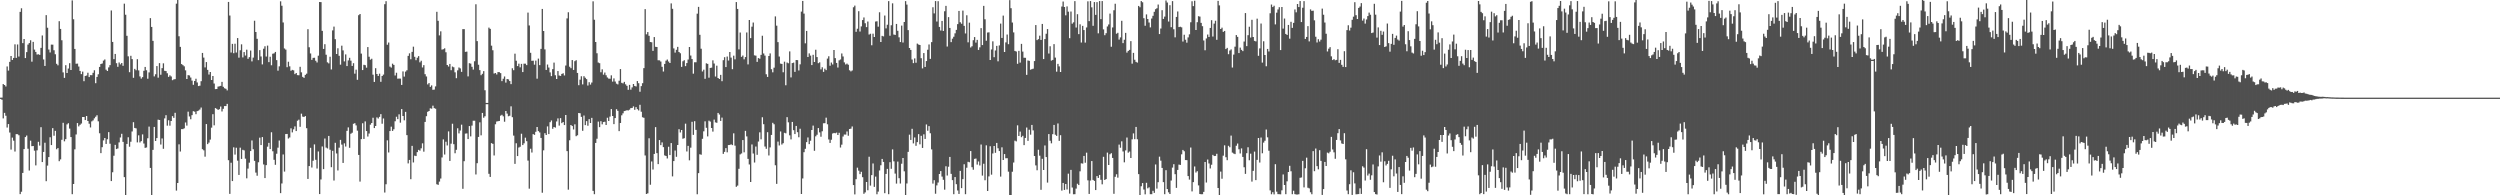 <svg xmlns="http://www.w3.org/2000/svg" width="1920" height="150"><path fill="#4f4f4f" d="M0 74.989h1v1H0zM1 74.959h1v1.632H1zM2 64.574h1v26.354H2zM3 65.275h1v21.417H3zM4 66.403h1v22.488H4zM5 51.025h1v46.926H5zM6 54.202h1v41.101H6zM7 47.498h1v54.308H7zM8 43.025h1v71.868H8zM9 46.046h1v59.641H9zM10 44.506h1v63.52H10zM11 34.067h1v82.298H11zM12 44.449h1v58.547H12zM13 34.124h1v68.922H13zM14 43.41h1v60.494H14zM15 9.091h1v139.998H15zM16 6.324h1v140.95H16zM17 33.108h1v99.712H17zM18 29.933h1v84.532H18zM19 44.611h1v60.634H19zM20 40.02h1v64.053H20zM21 34.234h1v80.011H21zM22 33.067h1v97.906H22zM23 30.947h1v77.102H23zM24 47.372h1v64.885H24zM25 32.13h1v80H25zM26 38.077h1v77.636H26zM27 39.901h1v87.132H27zM28 41.862h1v73.584H28zM29 41.661h1v67.267H29zM30 42.126h1v69.684H30zM31 36.756h1v60.927H31zM32 27.258h1v97.192H32zM33 45.685h1v71.01H33zM34 50.622h1v58.995H34zM35 11.62h1v127.526H35zM36 21.279h1v105.887H36zM37 38.02h1v82.593H37zM38 40.283h1v65.129H38zM39 34.268h1v77.148H39zM40 34.303h1v64.108H40zM41 38.608h1v65.626H41zM42 41.684h1v58.812H42zM43 49.004h1v65.647H43zM44 50.194h1v63.541H44zM45 16.296h1v107.5H45zM46 22.229h1v100.194H46zM47 30.922h1v76.459H47zM48 55.584h1v38.718H48zM49 59.786h1v48.748H49zM50 50.077h1v56.768H50zM51 56.078h1v39.464H51zM52 52.643h1v41.971H52zM53 48.523h1v50.222H53zM54 53.767h1v51.486H54zM55 0.32h1v148.842H55zM56 14.786h1v126.537H56zM57 37.573h1v77.1H57zM58 48.933h1v54.349H58zM59 48.857h1v45.646H59zM60 51.102h1v45.978H60zM61 54.458h1v41.385H61zM62 56.948h1v37.908H62zM63 54.984h1v34.88H63zM64 62.341h1v27.519H64zM65 58.319h1v33.893H65zM66 58.008h1v31.08H66zM67 55.836h1v37.082H67zM68 59.187h1v35.853H68zM69 57.681h1v40.222H69zM70 57.733h1v35.496H70zM71 55.916h1v36.567H71zM72 53.954h1v36.919H72zM73 63.892h1v25.747H73zM74 59.095h1v29.409H74zM75 57.012h1v36.196H75zM76 51.423h1v50.902H76zM77 49.162h1v68.467H77zM78 48.74h1v64.294H78zM79 46.532h1v61.27H79zM80 45.664h1v60.314H80zM81 53.49h1v57.057H81zM82 54.517h1v52.449H82zM83 51.759h1v49.707H83zM84 50.022h1v60.36H84zM85 8.013h1v131.053H85zM86 32.206h1v100.094H86zM87 45.431h1v74.187H87zM88 41.439h1v69.835H88zM89 48.514h1v65.965H89zM90 51.306h1v62.71H90zM91 47.955h1v61.405H91zM92 49.475h1v56.095H92zM93 48.409h1v54.342H93zM94 50.544h1v58.425H94zM95 2.815h1v133.2H95zM96 11.314h1v138.686H96zM97 27.514h1v83.005H97zM98 43.263h1v62.149H98zM99 55.474h1v57.21H99zM100 42.865h1v65.985H100zM101 45.438h1v55.532H101zM102 59.734h1v34.113H102zM103 52.897h1v45.356H103zM104 53.97h1v44.637H104zM105 45.458h1v63.909H105zM106 54.066h1v49.87H106zM107 58.683h1v50.719H107zM108 60.342h1v48.043H108zM109 59.251h1v43.99H109zM110 54.371h1v55.869H110zM111 51.425h1v62.127H111zM112 53.966h1v59.27H112zM113 60.493h1v45.672H113zM114 55.611h1v41.627H114zM115 13.916h1v115.079H115zM116 20.698h1v129.302H116zM117 31.361h1v83.712H117zM118 58.651h1v38.851H118zM119 57.04h1v51.252H119zM120 50.761h1v55.255H120zM121 59.628h1v32.289H121zM122 48.47h1v43.708H122zM123 57.417h1v53.585H123zM124 52.322h1v54.024H124zM125 48.628h1v65.654H125zM126 54.369h1v36.546H126zM127 54.575h1v33.879H127zM128 56.289h1v40.234H128zM129 59.031h1v33.358H129zM130 57.843h1v38.65H130zM131 58.733h1v34.212H131zM132 61.576h1v27.604H132zM133 60.967h1v29.556H133zM134 60.777h1v25.837H134zM135 2.815h1v143.552H135zM136 0h1v140.551H136zM137 27.876h1v82.955H137zM138 35.971h1v80.412H138zM139 49.187h1v49.973H139zM140 50.034h1v49.144H140zM141 50.94h1v47.606H141zM142 53.993h1v40.076H142zM143 60.677h1v35.795H143zM144 57.713h1v28.036H144zM145 57.939h1v31.508H145zM146 59.557h1v32.039H146zM147 61.897h1v26.551H147zM148 65.149h1v20.231H148zM149 62.192h1v23.55H149zM150 60.445h1v27.251H150zM151 63.313h1v22.026H151zM152 66.11h1v18.849H152zM153 65.801h1v18.331H153zM154 62.37h1v20.24H154zM155 40.643h1v73.919H155zM156 44.215h1v71.216H156zM157 51.764h1v68.549H157zM158 47.644h1v47.631H158zM159 53.643h1v57.075H159zM160 57.23h1v52.296H160zM161 55.312h1v51.927H161zM162 61.418h1v36.636H162zM163 58.392h1v29.318H163zM164 64.153h1v32.115H164zM165 68.472h1v14.537H165zM166 68.349h1v15.262H166zM167 66.502h1v17.922H167zM168 66.266h1v17.622H168zM169 65.934h1v15.862H169zM170 62.878h1v22.717H170zM171 66.639h1v16.899H171zM172 67.795h1v13.662H172zM173 68.2h1v13.255H173zM174 69.436h1v10.33H174zM175 1.483h1v121.567H175zM176 11.943h1v136.922H176zM177 40.366h1v84.617H177zM178 33.685h1v105.361H178zM179 40.837h1v72.314H179zM180 33.588h1v85.125H180zM181 40.352h1v73.09H181zM182 29.247h1v94.17H182zM183 44.298h1v90.03H183zM184 38.585h1v74.82H184zM185 34.03h1v88.029H185zM186 44.103h1v70.934H186zM187 40.002h1v75.491H187zM188 42.641h1v79.211H188zM189 38.12h1v98.845H189zM190 45.156h1v84.338H190zM191 43.893h1v81.035H191zM192 38.807h1v77.215H192zM193 47.15h1v60.721H193zM194 44.222h1v70.437H194zM195 15.914h1v107.642H195zM196 24.568h1v107.995H196zM197 29.798h1v105.162H197zM198 46.188h1v78.444H198zM199 38.521h1v67.224H199zM200 43.378h1v68.025H200zM201 49.448h1v55.837H201zM202 37.42h1v88.908H202zM203 35.513h1v101.227H203zM204 43.407h1v83.406H204zM205 35.04h1v77.585H205zM206 47.71h1v62.028H206zM207 43.577h1v70.888H207zM208 50.148h1v51.456H208zM209 41.261h1v74.891H209zM210 40.979h1v81.751H210zM211 39.896h1v86.663H211zM212 46.175h1v71.909H212zM213 54.252h1v59.163H213zM214 50.924h1v57.004H214zM215 1.005h1v147.329H215zM216 4.404h1v136.493H216zM217 17.235h1v101.41H217zM218 37.234h1v94.541H218zM219 38.104h1v64.859H219zM220 51.617h1v51.234H220zM221 47.424h1v58.952H221zM222 50.933h1v54.658H222zM223 54.346h1v44.189H223zM224 53.677h1v47.981H224zM225 54.037h1v45.294H225zM226 56.909h1v40.188H226zM227 56.06h1v44.592H227zM228 57.681h1v35.056H228zM229 57.8h1v34.099H229zM230 51.315h1v46.086H230zM231 55.54h1v31.733H231zM232 59.047h1v30.513H232zM233 59.779h1v30.078H233zM234 57.523h1v31.623H234zM235 56.591h1v41.861H235zM236 22.414h1v114.992H236zM237 36.275h1v91.252H237zM238 41.041h1v72.456H238zM239 45.959h1v82.71H239zM240 44.458h1v78.995H240zM241 44.339h1v66.569H241zM242 46.637h1v76.112H242zM243 47.987h1v81.426H243zM244 42.737h1v73.584H244zM245 1.55h1v147.501H245zM246 1.659h1v136.171H246zM247 23.73h1v88.748H247zM248 37.569h1v92.321H248zM249 33.934h1v72.435H249zM250 42.018h1v71.357H250zM251 47.85h1v66.182H251zM252 48.679h1v55.736H252zM253 43.559h1v71.444H253zM254 53.345h1v75.054H254zM255 23.33h1v92.465H255zM256 20.419h1v118.247H256zM257 30.112h1v79.554H257zM258 41.496h1v76.345H258zM259 37.067h1v93.862H259zM260 42.849h1v70.547H260zM261 49.69h1v57.707H261zM262 35.09h1v75.951H262zM263 38.715h1v86.407H263zM264 47.166h1v62.914H264zM265 41.757h1v70.778H265zM266 50.736h1v49.753H266zM267 46.374h1v51.49H267zM268 44.38h1v69.114H268zM269 46.598h1v56.118H269zM270 50.642h1v51.316H270zM271 48.541h1v46.523H271zM272 56.589h1v38.032H272zM273 53.497h1v42.824H273zM274 61.274h1v39.073H274zM275 11.698h1v107.292H275zM276 10.762h1v128.718H276zM277 41.151h1v65.69H277zM278 53.824h1v40.865H278zM279 49.766h1v56.931H279zM280 50.086h1v43.14H280zM281 51.984h1v48.654H281zM282 36.138h1v68.73H282zM283 43.581h1v58.977H283zM284 45.818h1v49.938H284zM285 45.092h1v49.364H285zM286 57.349h1v33.076H286zM287 62.933h1v35.404H287zM288 52.366h1v44.42H288zM289 56.831h1v33.321H289zM290 58.328h1v32.724H290zM291 56.58h1v33.184H291zM292 62.801h1v24.871H292zM293 58.356h1v36.672H293zM294 57.278h1v33.694H294zM295 3.234h1v144.621H295zM296 0.902h1v140.606H296zM297 34.339h1v73.447H297zM298 32.655h1v84.429H298zM299 51.16h1v49.501H299zM300 51.933h1v45.356H300zM301 48.896h1v51.653H301zM302 49.855h1v49.4H302zM303 57.969h1v35.161H303zM304 55.877h1v33.797H304zM305 60.411h1v31.076H305zM306 60.294h1v27.521H306zM307 60.365h1v33.843H307zM308 65.213h1v18.56H308zM309 54.84h1v34.255H309zM310 58.841h1v33.571H310zM311 54.991h1v30.934H311zM312 53.952h1v49.851H312zM313 42.883h1v82.607H313zM314 40.958h1v81.861H314zM315 45.493h1v92.138H315zM316 39.823h1v72.218H316zM317 35.861h1v88.895H317zM318 43.629h1v75.942H318zM319 46.246h1v73.596H319zM320 44.323h1v72.506H320zM321 43.112h1v72.01H321zM322 47.889h1v67.849H322zM323 46.653h1v67.29H323zM324 51.823h1v58.272H324zM325 50.004h1v66.453H325zM326 57.005h1v36.635H326zM327 58.715h1v30.531H327zM328 64.826h1v21.051H328zM329 63.787h1v21.449H329zM330 66.705h1v16.514H330zM331 65.607h1v17.867H331zM332 68.971h1v12.188H332zM333 68.811h1v14.221H333zM334 66.36h1v17.139H334zM335 9.087h1v132.419H335zM336 15.958h1v126.045H336zM337 27.164h1v112.314H337zM338 24.06h1v113.037H338zM339 38.079h1v82.831H339zM340 37.779h1v69.279H340zM341 37.132h1v81.534H341zM342 40.148h1v68.704H342zM343 49.931h1v61.765H343zM344 51.086h1v49.805H344zM345 49.095h1v74.505H345zM346 53.922h1v56.407H346zM347 51.096h1v43.907H347zM348 51.643h1v59.089H348zM349 55.566h1v62.154H349zM350 60.061h1v55.002H350zM351 53.991h1v44.511H351zM352 51.81h1v50.63H352zM353 52.512h1v47.743H353zM354 55.17h1v40.586H354zM355 22.371h1v122.644H355zM356 22.398h1v101.417H356zM357 39.812h1v62.79H357zM358 39.613h1v62.854H358zM359 58.667h1v48.112H359zM360 48.541h1v48.288H360zM361 48.827h1v55.921H361zM362 51.322h1v45.138H362zM363 53.458h1v39.254H363zM364 47.028h1v45.713H364zM365 3.296h1v130.702H365zM366 31.599h1v93.74H366zM367 49.706h1v55.47H367zM368 53.86h1v40.103H368zM369 57.749h1v46.187H369zM370 56.655h1v30.066H370zM371 54.639h1v35.784H371zM372 69.347h1v19.945H372zM373 79.04h1v1H373zM374 79.04h1v1H374zM375 21.192h1v112.312H375zM376 22.156h1v113.742H376zM377 35.081h1v74.832H377zM378 38.583h1v71.909H378zM379 56.479h1v62.912H379zM380 56.055h1v39.38H380zM381 57.195h1v36.155H381zM382 55.364h1v37.695H382zM383 55.453h1v37.42H383zM384 56.142h1v32.705H384zM385 62.304h1v25.873H385zM386 60.48h1v28.872H386zM387 58.738h1v34.752H387zM388 63.432h1v21.806H388zM389 60.667h1v26.603H389zM390 60.967h1v28.304H390zM391 62.267h1v26.599H391zM392 64.604h1v17.045H392zM393 52.446h1v37.546H393zM394 53.915h1v50.243H394zM395 41.208h1v84.631H395zM396 46.651h1v63.356H396zM397 50.741h1v69.108H397zM398 48.91h1v64.399H398zM399 51.727h1v60.957H399zM400 49.07h1v53.623H400zM401 55.332h1v56.084H401zM402 48.912h1v61.172H402zM403 48.889h1v56.828H403zM404 50.045h1v58.375H404zM405 9.677h1v113.685H405zM406 19.553h1v125.363H406zM407 40.553h1v73.697H407zM408 46.683h1v70.485H408zM409 46.591h1v56.418H409zM410 49.649h1v53.923H410zM411 46.529h1v54.692H411zM412 60.423h1v37.13H412zM413 45.019h1v55.699H413zM414 50.022h1v51.724H414zM415 37.534h1v68.421H415zM416 6.86h1v141.174H416zM417 23.792h1v91.671H417zM418 37.921h1v64.369H418zM419 53.721h1v49.963H419zM420 49.571h1v47.494H420zM421 51.839h1v51.106H421zM422 55.593h1v38.233H422zM423 58.452h1v34.042H423zM424 53.105h1v45.825H424zM425 48.067h1v49.492H425zM426 57.781h1v40.236H426zM427 60.695h1v32.612H427zM428 54.593h1v36.317H428zM429 58.035h1v38.43H429zM430 58.337h1v32.369H430zM431 56.758h1v37.796H431zM432 56.284h1v37.436H432zM433 57.944h1v38.096H433zM434 50.349h1v37.956H434zM435 14.115h1v101.964H435zM436 9.437h1v136.21H436zM437 51.247h1v56.455H437zM438 52.375h1v43.609H438zM439 46.113h1v50.721H439zM440 53.693h1v45.761H440zM441 47.005h1v48.498H441zM442 46.236h1v58.373H442zM443 56.037h1v47.86H443zM444 65.417h1v21.346H444zM445 61.162h1v25.841H445zM446 58.557h1v31.195H446zM447 64.831h1v35.631H447zM448 58.53h1v30.213H448zM449 59.679h1v36.423H449zM450 60.77h1v32.252H450zM451 65.666h1v30.891H451zM452 63.114h1v28.368H452zM453 64.984h1v29.485H453zM454 63.403h1v27.134H454zM455 1.035h1v145.532H455zM456 15.152h1v134.008H456zM457 32.275h1v77.507H457zM458 40.885h1v65.674H458zM459 48.026h1v45.358H459zM460 48.528h1v49.132H460zM461 55.499h1v37.59H461zM462 53.236h1v42.268H462zM463 57.335h1v36.409H463zM464 55.728h1v37.789H464zM465 57.813h1v38.18H465zM466 59.473h1v30.943H466zM467 60.352h1v32.561H467zM468 60.455h1v29.11H468zM469 57.838h1v25.937H469zM470 62.67h1v26.427H470zM471 60.235h1v35.12H471zM472 62.601h1v28.093H472zM473 64.268h1v19.622H473zM474 64.812h1v20.334H474zM475 62.029h1v38.696H475zM476 53.055h1v41.41H476zM477 63.599h1v24.99H477zM478 64.071h1v22.976H478zM479 62.872h1v22.451H479zM480 64.742h1v20.325H480zM481 65.893h1v18.753H481zM482 68.969h1v15.88H482zM483 65.199h1v19.009H483zM484 68.848h1v14.179H484zM485 67.136h1v15.763H485zM486 64.497h1v17.219H486zM487 65.998h1v18.306H487zM488 66.403h1v15.857H488zM489 62.274h1v21.57H489zM490 63.897h1v20.954H490zM491 70.45h1v10.03H491zM492 66.131h1v19.657H492zM493 63.895h1v26.146H493zM494 52.306h1v38.162H494zM495 7.034h1v112.362H495zM496 26.351h1v122.649H496zM497 24.628h1v123.834H497zM498 27.477h1v78.691H498zM499 32.263h1v109.593H499zM500 32.481h1v91.54H500zM501 39.043h1v91.138H501zM502 28.487h1v89.739H502zM503 35.928h1v61.716H503zM504 36.102h1v81.488H504zM505 46.298h1v79.749H505zM506 46.323h1v61.238H506zM507 47.266h1v64.196H507zM508 51.327h1v58.018H508zM509 54.913h1v58.075H509zM510 49.086h1v70.243H510zM511 46.596h1v73.221H511zM512 45.701h1v75.976H512zM513 47.262h1v65.425H513zM514 48.392h1v70.712H514zM515 2.63h1v107.264H515zM516 6.738h1v128.711H516zM517 37.184h1v86.507H517zM518 40.393h1v75.232H518zM519 38.242h1v82.188H519zM520 35.987h1v75.356H520zM521 39.933h1v59.309H521zM522 40.917h1v60.794H522zM523 51.336h1v48.503H523zM524 47.038h1v59.524H524zM525 46.246h1v59.87H525zM526 50.773h1v44.184H526zM527 48.434h1v67.876H527zM528 45.715h1v66.304H528zM529 36.104h1v87.034H529zM530 42.625h1v70.767H530zM531 45.362h1v48.16H531zM532 56.564h1v46.999H532zM533 47.807h1v45.289H533zM534 47.827h1v51.934H534zM535 10.483h1v138.725H535zM536 5.299h1v127.651H536zM537 26.731h1v91.735H537zM538 37.408h1v81.435H538zM539 54.879h1v51.735H539zM540 53.515h1v47.327H540zM541 60.521h1v32.657H541zM542 48.635h1v49.538H542zM543 49.04h1v55.724H543zM544 59.663h1v33.024H544zM545 52.167h1v41.204H545zM546 51.952h1v46.347H546zM547 46.328h1v54.717H547zM548 48.802h1v43.035H548zM549 58.779h1v35.244H549zM550 50.43h1v43.877H550zM551 59.919h1v26.828H551zM552 60.67h1v27.269H552zM553 57.495h1v35.397H553zM554 62.377h1v27.956H554zM555 46.23h1v71.93H555zM556 43.941h1v72.687H556zM557 51.494h1v62.264H557zM558 43.391h1v73.601H558zM559 46.479h1v64.951H559zM560 39.944h1v71.355H560zM561 44.227h1v66.635H561zM562 53.146h1v58.329H562zM563 42.728h1v59.691H563zM564 45.582h1v66.276H564zM565 1.584h1v141.856H565zM566 6.862h1v135.688H566zM567 37.93h1v91.731H567zM568 24.982h1v93.582H568zM569 43.664h1v74.212H569zM570 42.666h1v64.923H570zM571 45.589h1v71.422H571zM572 43.81h1v56.706H572zM573 24.921h1v79.855H573zM574 49.436h1v72.552H574zM575 15.335h1v110.957H575zM576 29.288h1v110.465H576zM577 20.46h1v90.51H577zM578 17.31h1v100.629H578zM579 42.471h1v82.339H579zM580 42.744h1v69.769H580zM581 47.516h1v71.394H581zM582 44.575h1v64.141H582zM583 45.09h1v56.537H583zM584 42.144h1v64.866H584zM585 27.434h1v62.613H585zM586 41.045h1v54.351H586zM587 42.684h1v69.856H587zM588 57.042h1v57.226H588zM589 59.104h1v42.442H589zM590 43.027h1v76.382H590zM591 41.027h1v72.186H591zM592 53.149h1v50.467H592zM593 55.559h1v38.755H593zM594 51.979h1v43.44H594zM595 12.582h1v114.333H595zM596 19.702h1v121.511H596zM597 32.364h1v76.388H597zM598 43.417h1v68.286H598zM599 48.857h1v52.124H599zM600 49.102h1v61.907H600zM601 55.488h1v54.507H601zM602 47.342h1v54.649H602zM603 65.479h1v36.935H603zM604 48.038h1v41.945H604zM605 48.601h1v45.344H605zM606 39.459h1v64.463H606zM607 59.464h1v47.613H607zM608 48.415h1v45.221H608zM609 48.081h1v51.895H609zM610 55.202h1v47.755H610zM611 46.076h1v50.618H611zM612 46.179h1v55.326H612zM613 54.119h1v51.284H613zM614 49.416h1v49.439H614zM615 8.885h1v140.101H615zM616 0.719h1v136.351H616zM617 10.426h1v106.475H617zM618 33.268h1v81.012H618zM619 23.751h1v85.422H619zM620 43.769h1v61.804H620zM621 40.995h1v69.716H621zM622 42.686h1v65.415H622zM623 49.983h1v49.879H623zM624 42.101h1v54.356H624zM625 47.623h1v68.208H625zM626 38.207h1v66.512H626zM627 43.803h1v59.666H627zM628 48.537h1v49.828H628zM629 47.861h1v53.799H629zM630 53.323h1v51.687H630zM631 51.647h1v49.144H631zM632 55.17h1v39.487H632zM633 52.737h1v41.868H633zM634 53.856h1v36.528H634zM635 45.014h1v50.446H635zM636 43.188h1v63.905H636zM637 50.487h1v59.27H637zM638 48.019h1v59.277H638zM639 49.507h1v53.056H639zM640 38.422h1v63.673H640zM641 44.637h1v57.704H641zM642 48.354h1v53.47H642zM643 51.871h1v51.806H643zM644 46.337h1v55.663H644zM645 45.687h1v67.627H645zM646 41.082h1v70.027H646zM647 43.35h1v61.488H647zM648 47.935h1v55.365H648zM649 49.516h1v53.875H649zM650 48.848h1v52.135H650zM651 49.729h1v54.516H651zM652 53.954h1v45.132H652zM653 54.813h1v44.028H653zM654 54.121h1v43.017H654zM655 5.594h1v136.519H655zM656 4.317h1v145.003H656zM657 24.426h1v113.202H657zM658 22.044h1v106.72H658zM659 8.611h1v122.437H659zM660 24.227h1v109.51H660zM661 20.281h1v111.639H661zM662 15.404h1v120.673H662zM663 13.424h1v135.418H663zM664 17.887h1v129.881H664zM665 20.863h1v118.892H665zM666 16.525h1v129.611H666zM667 26.541h1v93.852H667zM668 25.912h1v116.622H668zM669 34.785h1v99.737H669zM670 25.85h1v99.712H670zM671 28.409h1v115.091H671zM672 16.553h1v119.073H672zM673 16.342h1v132.866H673zM674 20.485h1v126.665H674zM675 9.414h1v121.501H675zM676 32.256h1v94.653H676zM677 27.528h1v94.539H677zM678 27.94h1v96.434H678zM679 11.911h1v136.459H679zM680 21.787h1v111.801H680zM681 18.988h1v110.694H681zM682 0.845h1v148.318H682zM683 27.436h1v97.121H683zM684 19.382h1v110.272H684zM685 2.573h1v112.144H685zM686 26.527h1v97.366H686zM687 26.823h1v106.523H687zM688 18.372h1v122.609H688zM689 23.648h1v100.46H689zM690 28.67h1v108.162H690zM691 32.302h1v108.634H691zM692 19.656h1v106.107H692zM693 32.687h1v88.645H693zM694 16.908h1v114.665H694zM695 0.865h1v149.135H695zM696 3.543h1v137.368H696zM697 23.135h1v93.477H697zM698 36.843h1v66.58H698zM699 38.349h1v69.123H699zM700 45.735h1v53.207H700zM701 48.498h1v61.618H701zM702 44.845h1v60.753H702zM703 48.168h1v63.832H703zM704 33.49h1v75.651H704zM705 34.193h1v68.839H705zM706 34.568h1v76.278H706zM707 44.675h1v59.604H707zM708 52.533h1v61.058H708zM709 40.755h1v62.408H709zM710 51.427h1v55.281H710zM711 46.923h1v48.654H711zM712 38.219h1v62.206H712zM713 34.14h1v62.746H713zM714 45.188h1v57.164H714zM715 32.371h1v82.387H715zM716 5.605h1v135.411H716zM717 10.279h1v128.1H717zM718 0.803h1v148.009H718zM719 16.548h1v125.828H719zM720 0.934h1v139.256H720zM721 20.689h1v112.928H721zM722 23.46h1v107.915H722zM723 16.097h1v119.508H723zM724 23.753h1v114.335H724zM725 8.654h1v136.99H725zM726 4.486h1v123.2H726zM727 35.728h1v99.066H727zM728 13.172h1v114.893H728zM729 21.469h1v99.057H729zM730 32.368h1v101.168H730zM731 29.695h1v108.641H731zM732 28.196h1v120.969H732zM733 25.594h1v110.414H733zM734 22.945h1v118.508H734zM735 18.528h1v127.743H735zM736 8.416h1v140.517H736zM737 17.081h1v114.145H737zM738 18.244h1v126.24H738zM739 8.123h1v129.469H739zM740 19.86h1v106.31H740zM741 25.717h1v123.418H741zM742 11.744h1v117.084H742zM743 32.513h1v91.756H743zM744 17.393h1v107.224H744zM745 36.443h1v79.577H745zM746 35.516h1v92.886H746zM747 30.849h1v99.492H747zM748 28.464h1v93.529H748zM749 32.714h1v89.03H749zM750 30.62h1v95.782H750zM751 38.326h1v85.656H751zM752 36.337h1v90.735H752zM753 21.62h1v89.391H753zM754 34.598h1v100.27H754zM755 4.5h1v121.224H755zM756 14.802h1v123.626H756zM757 31.279h1v80.348H757zM758 25.003h1v121.694H758zM759 24.838h1v110.657H759zM760 46.081h1v66.26H760zM761 38.004h1v96.121H761zM762 31.76h1v86.111H762zM763 43.92h1v68.192H763zM764 38.768h1v78.583H764zM765 35.22h1v74.543H765zM766 47.097h1v66.75H766zM767 34.856h1v81.151H767zM768 18.121h1v117.489H768zM769 29.15h1v83.989H769zM770 11.989h1v110.892H770zM771 39.938h1v78.361H771zM772 32.545h1v89.009H772zM773 26.523h1v94.962H773zM774 33.925h1v97.901H774zM775 0.126h1v149.874H775zM776 6.319h1v143.646H776zM777 17.313h1v114.569H777zM778 24.895h1v99.954H778zM779 39.114h1v68.906H779zM780 39.581h1v69.013H780zM781 48.99h1v47.26H781zM782 39.088h1v65.335H782zM783 48.072h1v53.01H783zM784 33.696h1v71.689H784zM785 39.649h1v64.651H785zM786 44.35h1v67.105H786zM787 44.405h1v61.506H787zM788 57.495h1v40.433H788zM789 46.458h1v61.719H789zM790 46.731h1v52.895H790zM791 53.533h1v49.906H791zM792 53.085h1v42.852H792zM793 52.728h1v47.395H793zM794 46.891h1v72.914H794zM795 19.267h1v107.771H795zM796 30.844h1v99.897H796zM797 30.057h1v84.962H797zM798 27.411h1v92.135H798zM799 30.668h1v115.075H799zM800 18.402h1v103.532H800zM801 45.353h1v85.224H801zM802 30.018h1v81.705H802zM803 25.9h1v94.706H803zM804 22.33h1v117.924H804zM805 41.1h1v61.868H805zM806 35.543h1v72.563H806zM807 46.529h1v63.532H807zM808 46.053h1v56.995H808zM809 33.891h1v62.046H809zM810 44.263h1v59.235H810zM811 55.037h1v49.3H811zM812 49.054h1v45.788H812zM813 50.995h1v57.201H813zM814 55.28h1v48.542H814zM815 5.026h1v141.353H815zM816 1.181h1v139.322H816zM817 5.365h1v140.515H817zM818 11.76h1v129.551H818zM819 4.914h1v140.595H819zM820 8.968h1v124.427H820zM821 29.315h1v119.366H821zM822 8.835h1v121.646H822zM823 18.176h1v125.837H823zM824 17.162h1v132.044H824zM825 0.87h1v148.276H825zM826 21.135h1v123.701H826zM827 10.906h1v130.204H827zM828 26.2h1v115.917H828zM829 18.665h1v112.916H829zM830 32.659h1v92.774H830zM831 19.867h1v105.8H831zM832 23.108h1v96.635H832zM833 32.716h1v92.271H833zM834 21.098h1v96.127H834zM835 1.025h1v137.455H835zM836 16.239h1v132.701H836zM837 0.826h1v137.832H837zM838 5.649h1v118.04H838zM839 19.83h1v118.366H839zM840 1.586h1v137.375H840zM841 11.423h1v134.566H841zM842 1.62h1v133.605H842zM843 25.605h1v111.026H843zM844 0.817h1v133.509H844zM845 14.71h1v123.401H845zM846 0.797h1v140.769H846zM847 22.561h1v97.853H847zM848 27.049h1v111.19H848zM849 25.472h1v112.058H849zM850 20.32h1v96.878H850zM851 18.777h1v107.951H851zM852 10.451h1v108.029H852zM853 35.886h1v81.769H853zM854 21.103h1v100.192H854zM855 7.887h1v140.945H855zM856 2.877h1v132.9H856zM857 25.898h1v107.947H857zM858 25.166h1v111.287H858zM859 30.389h1v80.661H859zM860 28.713h1v84.733H860zM861 15.965h1v92.595H861zM862 33.105h1v83.234H862zM863 30.533h1v94.157H863zM864 25.246h1v90.272H864zM865 40.398h1v65.237H865zM866 39.125h1v78.1H866zM867 38.299h1v78.077H867zM868 31.602h1v89.762H868zM869 48.891h1v58.116H869zM870 40.578h1v61.872H870zM871 45.866h1v61.028H871zM872 47.52h1v49.984H872zM873 48.067h1v58.872H873zM874 4.555h1v129.201H874zM875 5.56h1v144.44H875zM876 0.817h1v142.25H876zM877 1.735h1v138.858H877zM878 13.966h1v131.614H878zM879 19.743h1v129.481H879zM880 11.071h1v129.313H880zM881 14.577h1v130.046H881zM882 17.297h1v126.565H882zM883 21.034h1v128.128H883zM884 14.218h1v134.912H884zM885 12.158h1v134.392H885zM886 9.068h1v139.073H886zM887 7.059h1v119.24H887zM888 6.338h1v138.487H888zM889 3.472h1v136.457H889zM890 26.159h1v94.138H890zM891 21.89h1v101.52H891zM892 7.821h1v121.156H892zM893 14.539h1v125.347H893zM894 12.772h1v136.349H894zM895 0.359h1v130.357H895zM896 1.927h1v143.271H896zM897 16.553h1v131.145H897zM898 4.015h1v144.999H898zM899 20.885h1v117.769H899zM900 0.845h1v127.85H900zM901 22.458h1v103.628H901zM902 28.665h1v105.143H902zM903 13.021h1v131.286H903zM904 8.817h1v121.712H904zM905 20.796h1v105.642H905zM906 20.554h1v106.111H906zM907 20.982h1v97.555H907zM908 31.895h1v83.271H908zM909 26.667h1v89.492H909zM910 30.501h1v92.426H910zM911 32.753h1v90.254H911zM912 28.711h1v106.498H912zM913 26.388h1v111.568H913zM914 17.125h1v96.189H914zM915 0.98h1v146.001H915zM916 4.69h1v135.18H916zM917 0.586h1v127.242H917zM918 23.035h1v109.458H918zM919 17.045h1v114.417H919zM920 12.437h1v129.95H920zM921 12.744h1v136.256H921zM922 17.562h1v131.621H922zM923 20.13h1v129.002H923zM924 31.062h1v116.292H924zM925 38.605h1v85.796H925zM926 29.551h1v110.621H926zM927 26.53h1v95.981H927zM928 28.37h1v97.194H928zM929 21.458h1v107.947H929zM930 15.523h1v110.977H930zM931 28.047h1v90.911H931zM932 18.13h1v101.712H932zM933 15.935h1v103.822H933zM934 30.59h1v87.542H934zM935 0.691h1v143.692H935zM936 4.159h1v145.841H936zM937 22.277h1v109.49H937zM938 21.243h1v116.004H938zM939 24.449h1v95.113H939zM940 23.781h1v87.841H940zM941 37.66h1v83.095H941zM942 36.761h1v86.258H942zM943 41.613h1v70.373H943zM944 38.805h1v74.298H944zM945 37.949h1v66.207H945zM946 51.876h1v65.306H946zM947 41.949h1v75.972H947zM948 35.829h1v82.536H948zM949 26.942h1v84.98H949zM950 28.315h1v81.932H950zM951 40.757h1v73.898H951zM952 36.58h1v81.28H952zM953 38.285h1v75.699H953zM954 39.274h1v81.232H954zM955 31.913h1v96.562H955zM956 10.055h1v123.477H956zM957 35.413h1v82.241H957zM958 27.033h1v86.077H958zM959 20.542h1v102.566H959zM960 28.821h1v89.217H960zM961 15.184h1v124.294H961zM962 28.404h1v102.818H962zM963 31.405h1v85.013H963zM964 31.805h1v106.519H964zM965 14.314h1v108.459H965zM966 42.872h1v63.122H966zM967 37.173h1v87.677H967zM968 18.075h1v87.553H968zM969 48.1h1v69.634H969zM970 31.698h1v77.812H970zM971 42.236h1v65.823H971zM972 50.867h1v48.618H972zM973 37.569h1v67.88H973zM974 39.503h1v76.269H974zM975 10.19h1v136.052H975zM976 3.5h1v145.695H976zM977 5.402h1v142.227H977zM978 4.424h1v144.878H978zM979 18.713h1v107.414H979zM980 9.723h1v137.482H980zM981 7.292h1v141.788H981zM982 5.505h1v143.653H982zM983 38.45h1v110.813H983zM984 5.39h1v140.778H984zM985 21.975h1v112.003H985zM986 14.209h1v127.883H986zM987 26.042h1v123.118H987zM988 26.809h1v112.465H988zM989 19.164h1v112.937H989zM990 29.7h1v97.649H990zM991 16.756h1v114.802H991zM992 21.405h1v127.746H992zM993 17.564h1v128.934H993zM994 7.26h1v141.845H994zM995 9.478h1v139.934H995zM996 3.051h1v146.352H996zM997 5.404h1v143.813H997zM998 0.799h1v135.747H998zM999 16.96h1v119.316H999zM1000 5.933h1v117.622H1000zM1001 0.845h1v143.081H1001zM1002 29.922h1v99.318H1002zM1003 28.356h1v92.717H1003zM1004 20.091h1v124.095H1004zM1005 31.805h1v112.907H1005zM1006 7.221h1v140.433H1006zM1007 8.338h1v140.868H1007zM1008 8.208h1v107.846H1008zM1009 15.612h1v115.887H1009zM1010 28.194h1v85.891H1010zM1011 32.588h1v94.997H1011zM1012 30.114h1v99.918H1012zM1013 31.906h1v83.452H1013zM1014 30.473h1v93.085H1014zM1015 6.631h1v143.09H1015zM1016 11.293h1v133.896H1016zM1017 17.297h1v107.086H1017zM1018 25.928h1v101.561H1018zM1019 39.539h1v77.649H1019zM1020 37.379h1v80.366H1020zM1021 36.223h1v80.3H1021zM1022 43.25h1v61.863H1022zM1023 46.133h1v68.677H1023zM1024 45.438h1v71.545H1024zM1025 46.273h1v75.661H1025zM1026 45.992h1v61.495H1026zM1027 37.761h1v64.555H1027zM1028 48.303h1v50.808H1028zM1029 45.966h1v61.881H1029zM1030 49.763h1v60.419H1030zM1031 51.329h1v59.24H1031zM1032 39.299h1v63.014H1032zM1033 51.521h1v70.838H1033zM1034 23.135h1v123.207H1034zM1035 19.421h1v129.712H1035zM1036 23.444h1v118.02H1036zM1037 21.252h1v109.581H1037zM1038 15.228h1v134.498H1038zM1039 12.794h1v119.49H1039zM1040 1.691h1v139.137H1040zM1041 11.662h1v137.608H1041zM1042 14.61h1v134.514H1042zM1043 6.072h1v142.994H1043zM1044 4.994h1v139.634H1044zM1045 2.406h1v146.526H1045zM1046 15.832h1v111.886H1046zM1047 14.223h1v114.475H1047zM1048 18.109h1v120.533H1048zM1049 14.962h1v99.622H1049zM1050 12.321h1v122.513H1050zM1051 9.684h1v123.628H1051zM1052 11.3h1v126.8H1052zM1053 25.42h1v109.256H1053zM1054 24.985h1v101.305H1054zM1055 2.927h1v144.569H1055zM1056 11.272h1v137.83H1056zM1057 28.885h1v120.511H1057zM1058 21.032h1v106.773H1058zM1059 34.616h1v84.795H1059zM1060 23.676h1v100.483H1060zM1061 26.724h1v90.279H1061zM1062 24.239h1v115.732H1062zM1063 36.09h1v87.755H1063zM1064 35.593h1v91.477H1064zM1065 18.052h1v107.807H1065zM1066 33.101h1v90.398H1066zM1067 39.706h1v104.585H1067zM1068 33.689h1v96.347H1068zM1069 26.022h1v93.591H1069zM1070 34.419h1v101.017H1070zM1071 29.155h1v93.273H1071zM1072 27.367h1v105.889H1072zM1073 30.361h1v117.025H1073zM1074 31.167h1v97.148H1074zM1075 8.885h1v133.147H1075zM1076 0.677h1v148.441H1076zM1077 20.441h1v114.976H1077zM1078 19.221h1v121.149H1078zM1079 33.978h1v90.44H1079zM1080 39.388h1v80.387H1080zM1081 23.95h1v97.21H1081zM1082 30.757h1v100.284H1082zM1083 35.598h1v77.981H1083zM1084 40.379h1v75.351H1084zM1085 41.073h1v72.184H1085zM1086 29.826h1v106.274H1086zM1087 18.615h1v114.93H1087zM1088 8.604h1v109.952H1088zM1089 20.263h1v105.956H1089zM1090 31.496h1v84.562H1090zM1091 42.815h1v94.407H1091zM1092 38.947h1v80.787H1092zM1093 42.268h1v61.717H1093zM1094 40.054h1v65.555H1094zM1095 2.122h1v143.534H1095zM1096 0.755h1v146.081H1096zM1097 10.373h1v129.963H1097zM1098 22.531h1v103.861H1098zM1099 16.393h1v112.039H1099zM1100 19.341h1v108.531H1100zM1101 38.093h1v76.125H1101zM1102 30.549h1v97.508H1102zM1103 33.945h1v86.59H1103zM1104 24.859h1v91.877H1104zM1105 32.755h1v74.756H1105zM1106 49.709h1v53.974H1106zM1107 29.32h1v79.659H1107zM1108 52.343h1v51.341H1108zM1109 41.164h1v56.356H1109zM1110 51.059h1v48.755H1110zM1111 49.512h1v68.329H1111zM1112 38.189h1v65.88H1112zM1113 34.074h1v68.425H1113zM1114 44.559h1v63.133H1114zM1115 31.837h1v80.895H1115zM1116 26.553h1v89.515H1116zM1117 37.891h1v69.215H1117zM1118 33.549h1v69.968H1118zM1119 43.217h1v59.837H1119zM1120 50.514h1v54.827H1120zM1121 46.749h1v63.003H1121zM1122 43.169h1v68.057H1122zM1123 48.866h1v70.595H1123zM1124 50.07h1v47.198H1124zM1125 38.182h1v66.459H1125zM1126 44.547h1v54.71H1126zM1127 38.427h1v58.684H1127zM1128 51.677h1v56.143H1128zM1129 38.404h1v78.489H1129zM1130 45.962h1v59.641H1130zM1131 44.247h1v62.195H1131zM1132 46.96h1v50.442H1132zM1133 47.623h1v57.361H1133zM1134 55.95h1v40.018H1134zM1135 0.769h1v133.866H1135zM1136 3.337h1v145.789H1136zM1137 9.096h1v139.123H1137zM1138 10.128h1v116.702H1138zM1139 15.539h1v133.564H1139zM1140 12.524h1v121.751H1140zM1141 28.123h1v119.051H1141zM1142 22.327h1v103.932H1142zM1143 28.828h1v115.498H1143zM1144 17.006h1v114.896H1144zM1145 8.952h1v118.757H1145zM1146 31.055h1v83.733H1146zM1147 10.144h1v117.784H1147zM1148 12.6h1v131.682H1148zM1149 11.671h1v111.572H1149zM1150 24.994h1v105.544H1150zM1151 17.514h1v119.316H1151zM1152 15.543h1v124.363H1152zM1153 15.571h1v129.423H1153zM1154 24.911h1v103.639H1154zM1155 8.35h1v137.487H1155zM1156 3.042h1v125.834H1156zM1157 19.778h1v124.219H1157zM1158 15.266h1v131.135H1158zM1159 14.854h1v129.091H1159zM1160 12.904h1v118.817H1160zM1161 12.067h1v120.565H1161zM1162 33.215h1v86.578H1162zM1163 27.951h1v104.619H1163zM1164 23.589h1v94.033H1164zM1165 28.976h1v100.089H1165zM1166 15.358h1v104.635H1166zM1167 35.014h1v75.514H1167zM1168 37.562h1v85.493H1168zM1169 39.379h1v76.253H1169zM1170 33.252h1v67.061H1170zM1171 44.458h1v75.072H1171zM1172 36.443h1v73.101H1172zM1173 17.889h1v104.871H1173zM1174 35.266h1v102.571H1174zM1175 1.376h1v148.233H1175zM1176 0.918h1v145.395H1176zM1177 17.361h1v114.118H1177zM1178 24.168h1v95.463H1178zM1179 34.259h1v86.878H1179zM1180 32.677h1v85.564H1180zM1181 37.319h1v77.443H1181zM1182 21.835h1v102.339H1182zM1183 29.276h1v80.268H1183zM1184 36.781h1v79.922H1184zM1185 20.183h1v101.364H1185zM1186 46.511h1v72.898H1186zM1187 36.729h1v84.28H1187zM1188 42.103h1v72.907H1188zM1189 43.767h1v65.626H1189zM1190 27.979h1v79.096H1190zM1191 42.21h1v64.832H1191zM1192 45.289h1v61.259H1192zM1193 47.081h1v77.936H1193zM1194 39.411h1v74.768H1194zM1195 15.431h1v115.555H1195zM1196 6.171h1v140.259H1196zM1197 4.449h1v130.304H1197zM1198 0.787h1v131.318H1198zM1199 8.743h1v107.448H1199zM1200 23.367h1v109.291H1200zM1201 6.667h1v138.155H1201zM1202 9.645h1v138.92H1202zM1203 25.168h1v123.981H1203zM1204 11.085h1v107.23H1204zM1205 4.09h1v145.047H1205zM1206 0.874h1v132.657H1206zM1207 7.143h1v136.851H1207zM1208 21.801h1v112.58H1208zM1209 26.063h1v111.547H1209zM1210 8.988h1v125.241H1210zM1211 0.831h1v138.363H1211zM1212 28.168h1v106.265H1212zM1213 16.818h1v122.001H1213zM1214 30.86h1v85.475H1214zM1215 8.773h1v129.629H1215zM1216 5.241h1v143.834H1216zM1217 17.081h1v112.831H1217zM1218 24.314h1v107.766H1218zM1219 21.627h1v127.592H1219zM1220 17.308h1v106.61H1220zM1221 19.173h1v122.848H1221zM1222 13.186h1v135.825H1222zM1223 16.88h1v132.388H1223zM1224 17.558h1v127.178H1224zM1225 21.613h1v96.013H1225zM1226 21.568h1v106.915H1226zM1227 33.458h1v84.081H1227zM1228 18.805h1v102.522H1228zM1229 14.333h1v105.472H1229zM1230 10.558h1v105.424H1230zM1231 23.655h1v112.612H1231zM1232 16.248h1v108.112H1232zM1233 15.994h1v118.231H1233zM1234 28.278h1v108.359H1234zM1235 1.003h1v141.575H1235zM1236 13.168h1v135.452H1236zM1237 17.612h1v128.631H1237zM1238 15.269h1v115.134H1238zM1239 13.664h1v122.01H1239zM1240 1.012h1v126.985H1240zM1241 13.014h1v124.067H1241zM1242 21.419h1v106.654H1242zM1243 30.835h1v94.475H1243zM1244 16.811h1v104.8H1244zM1245 29.626h1v103.953H1245zM1246 36.726h1v90.257H1246zM1247 40.99h1v87.982H1247zM1248 29.295h1v93.646H1248zM1249 30.638h1v101.232H1249zM1250 30.959h1v100.945H1250zM1251 26.745h1v107.187H1251zM1252 32.673h1v95.152H1252zM1253 33.495h1v74.507H1253zM1254 33.877h1v88.544H1254zM1255 1.829h1v139.895H1255zM1256 0h1v148.718H1256zM1257 32.755h1v112.401H1257zM1258 19.849h1v109.286H1258zM1259 17.239h1v119.773H1259zM1260 21.004h1v111.067H1260zM1261 30.986h1v117.1H1261zM1262 26.212h1v92.483H1262zM1263 22.501h1v111.653H1263zM1264 37.56h1v82.545H1264zM1265 30.293h1v93.832H1265zM1266 43.08h1v86.18H1266zM1267 44.586h1v80.328H1267zM1268 42.485h1v65.869H1268zM1269 41.824h1v69.78H1269zM1270 39.883h1v77.823H1270zM1271 36.598h1v84.386H1271zM1272 45.312h1v73.614H1272zM1273 38.551h1v71.057H1273zM1274 43.71h1v71.82H1274zM1275 33.069h1v92.706H1275zM1276 38.404h1v85.109H1276zM1277 31.867h1v82.65H1277zM1278 37.008h1v87.038H1278zM1279 24.598h1v107.446H1279zM1280 38.351h1v86.196H1280zM1281 38.862h1v75.557H1281zM1282 35.195h1v77.347H1282zM1283 39.423h1v66.022H1283zM1284 37.452h1v75.578H1284zM1285 42.101h1v75.207H1285zM1286 49.61h1v57.7H1286zM1287 46.898h1v60.238H1287zM1288 40.915h1v60.089H1288zM1289 39.951h1v60.181H1289zM1290 48.283h1v46.667H1290zM1291 51.505h1v49.954H1291zM1292 55.902h1v51.28H1292zM1293 57.28h1v36.571H1293zM1294 25.662h1v73.154H1294zM1295 1.277h1v139.29H1295zM1296 8.125h1v141.083H1296zM1297 5.921h1v128.189H1297zM1298 1.934h1v135.106H1298zM1299 3.584h1v141.186H1299zM1300 5.033h1v137.139H1300zM1301 7.212h1v120.332H1301zM1302 19.041h1v104.349H1302zM1303 32.936h1v91.561H1303zM1304 22.327h1v101.11H1304zM1305 29.21h1v91.799H1305zM1306 19.958h1v107.876H1306zM1307 39.095h1v89.144H1307zM1308 25.424h1v93.967H1308zM1309 28.8h1v103.745H1309zM1310 16.434h1v114.223H1310zM1311 13.387h1v125.445H1311zM1312 0.689h1v127.846H1312zM1313 9.405h1v124.587H1313zM1314 0.81h1v136.342H1314zM1315 3.378h1v129.915H1315zM1316 10.007h1v139.172H1316zM1317 12.33h1v117.523H1317zM1318 2.593h1v144.44H1318zM1319 0.948h1v125.225H1319zM1320 10.432h1v126.216H1320zM1321 13.733h1v131.236H1321zM1322 7.764h1v123.884H1322zM1323 19.334h1v96.827H1323zM1324 14.342h1v104.905H1324zM1325 13.454h1v128.455H1325zM1326 27.926h1v119.978H1326zM1327 30.121h1v119.051H1327zM1328 8.205h1v125.727H1328zM1329 10.863h1v119.013H1329zM1330 18.166h1v109.737H1330zM1331 12.508h1v120.398H1331zM1332 7.812h1v130.291H1332zM1333 32.076h1v81.08H1333zM1334 26.255h1v87.935H1334zM1335 3.275h1v135.45H1335zM1336 9.517h1v138.739H1336zM1337 23.595h1v111.14H1337zM1338 29.592h1v81.451H1338zM1339 31.725h1v81.163H1339zM1340 32.359h1v83.523H1340zM1341 40.636h1v69.579H1341zM1342 44.403h1v63.081H1342zM1343 44.897h1v59.139H1343zM1344 49.278h1v59.806H1344zM1345 46.662h1v68.725H1345zM1346 48.882h1v57.128H1346zM1347 50.214h1v57.514H1347zM1348 50.404h1v57.601H1348zM1349 51.963h1v54.951H1349zM1350 44.822h1v64.461H1350zM1351 42.627h1v71.824H1351zM1352 43.119h1v79.336H1352zM1353 35.788h1v73.646H1353zM1354 25.916h1v123.317H1354zM1355 28.052h1v110.813H1355zM1356 29.208h1v111.946H1356zM1357 22.874h1v101.815H1357zM1358 10.925h1v118.013H1358zM1359 19.956h1v109.803H1359zM1360 16.051h1v113.763H1360zM1361 13.355h1v106.763H1361zM1362 18.139h1v104.22H1362zM1363 2.156h1v121.95H1363zM1364 13.531h1v114.644H1364zM1365 0.867h1v148.217H1365zM1366 16.026h1v133.063H1366zM1367 28.178h1v107.927H1367zM1368 11.417h1v106.999H1368zM1369 21.247h1v107.553H1369zM1370 10.011h1v133.257H1370zM1371 16.276h1v121.648H1371zM1372 16.91h1v132.239H1372zM1373 9.686h1v135.409H1373zM1374 12.801h1v135.812H1374zM1375 10.13h1v138.013H1375zM1376 5.305h1v143.678H1376zM1377 23.692h1v125.4H1377zM1378 11.121h1v128.499H1378zM1379 9.986h1v139.613H1379zM1380 25.397h1v110.204H1380zM1381 29.144h1v102.14H1381zM1382 13.818h1v121.339H1382zM1383 20.197h1v123.717H1383zM1384 27.551h1v115.86H1384zM1385 28.656h1v101.685H1385zM1386 27.345h1v114.18H1386zM1387 21.268h1v125.441H1387zM1388 32.581h1v92.039H1388zM1389 31.139h1v93.786H1389zM1390 36.717h1v90.35H1390zM1391 41.441h1v73.738H1391zM1392 32.016h1v78.022H1392zM1393 27.789h1v86.573H1393zM1394 33.357h1v99.307H1394zM1395 13.012h1v135.78H1395zM1396 8.327h1v141.673H1396zM1397 15.955h1v116.292H1397zM1398 21.249h1v95.312H1398zM1399 36.923h1v81.055H1399zM1400 30.311h1v77.757H1400zM1401 29.002h1v91.627H1401zM1402 17.4h1v101.856H1402zM1403 29.448h1v82.236H1403zM1404 27.338h1v82.71H1404zM1405 37.965h1v77.015H1405zM1406 28.901h1v96.706H1406zM1407 38.418h1v84.409H1407zM1408 43.437h1v74.095H1408zM1409 27.086h1v75.889H1409zM1410 39.771h1v64.051H1410zM1411 51.453h1v46.237H1411zM1412 11.014h1v131.469H1412zM1413 28.324h1v95.187H1413zM1414 25.584h1v116.443H1414zM1415 6.88h1v141.314H1415zM1416 2.831h1v147.169H1416zM1417 20.966h1v104.385H1417zM1418 12.962h1v131.609H1418zM1419 22.11h1v102.303H1419zM1420 16.626h1v116.645H1420zM1421 34.209h1v88.771H1421zM1422 43.787h1v60.842H1422zM1423 32.323h1v76.738H1423zM1424 39.635h1v63.914H1424zM1425 41.002h1v61.968H1425zM1426 19.608h1v129.098H1426zM1427 27.438h1v118.222H1427zM1428 37.246h1v111.887H1428zM1429 26.28h1v118.435H1429zM1430 14.919h1v116.663H1430zM1431 36.104h1v90.806H1431zM1432 37.086h1v88.76H1432zM1433 42.327h1v92.765H1433zM1434 42.616h1v100.513H1434zM1435 28.734h1v104.367H1435zM1436 44.813h1v69.366H1436zM1437 45.859h1v1H1437zM1438 45.854h1v1H1438zM1439 45.271h1v40.288H1439zM1440 54.991h1v74.047H1440zM1441 34.541h1v99.98H1441zM1442 34.463h1v100.877H1442zM1443 37.907h1v86.027H1443zM1444 22.433h1v85.873H1444zM1445 39.846h1v70.68H1445zM1446 34.266h1v79.783H1446zM1447 28.734h1v91.179H1447zM1448 28.198h1v83.669H1448zM1449 43.414h1v80.234H1449zM1450 35.82h1v70.192H1450zM1451 29.855h1v93.777H1451zM1452 53.309h1v41.767H1452zM1453 49.182h1v48.311H1453zM1454 41.67h1v61.952H1454zM1455 14.365h1v117.981H1455zM1456 11.959h1v136.15H1456zM1457 10.13h1v137.91H1457zM1458 12.346h1v130.456H1458zM1459 4.475h1v143.383H1459zM1460 16.685h1v132.479H1460zM1461 15.34h1v126.489H1461zM1462 16.683h1v118.92H1462zM1463 19.13h1v118.972H1463zM1464 0.989h1v132.293H1464zM1465 2.969h1v130.975H1465zM1466 24.987h1v107.968H1466zM1467 17.196h1v104.575H1467zM1468 31.116h1v93.848H1468zM1469 35.168h1v70.897H1469zM1470 26.212h1v91.675H1470zM1471 33.978h1v96.62H1471zM1472 31.371h1v98.187H1472zM1473 24.284h1v113.958H1473zM1474 21.124h1v110.163H1474zM1475 8.043h1v122.154H1475zM1476 0h1v146.278H1476zM1477 0.613h1v128.391H1477zM1478 8.78h1v122.19H1478zM1479 19.299h1v118.446H1479zM1480 12.348h1v109.07H1480zM1481 18.208h1v117.475H1481zM1482 1.424h1v125.413H1482zM1483 16.921h1v104.15H1483zM1484 18.102h1v101.021H1484zM1485 24.706h1v98.292H1485zM1486 24.609h1v100.222H1486zM1487 16.406h1v102.156H1487zM1488 17.679h1v93.68H1488zM1489 28.944h1v103.019H1489zM1490 31.796h1v81.602H1490zM1491 17.986h1v102.211H1491zM1492 14.809h1v107.624H1492zM1493 11.641h1v113.934H1493zM1494 24.03h1v95.328H1494zM1495 0.996h1v133.33H1495zM1496 8.665h1v141.335H1496zM1497 13.506h1v114.024H1497zM1498 11.897h1v119.721H1498zM1499 18.924h1v105.287H1499zM1500 16.823h1v104.887H1500zM1501 21.414h1v97.777H1501zM1502 31.448h1v80.684H1502zM1503 30.885h1v87.377H1503zM1504 31.348h1v94.804H1504zM1505 13.609h1v110.192H1505zM1506 16.374h1v106.006H1506zM1507 39.347h1v71.884H1507zM1508 44.806h1v73.399H1508zM1509 44.79h1v66.638H1509zM1510 35.282h1v76.85H1510zM1511 37.39h1v68.53H1511zM1512 47.857h1v50.025H1512zM1513 51.395h1v45.356H1513zM1514 37.722h1v103.786H1514zM1515 31.405h1v87.022H1515zM1516 34.859h1v104.198H1516zM1517 20.377h1v89.498H1517zM1518 14.88h1v115.305H1518zM1519 5.816h1v127.88H1519zM1520 16.299h1v124.898H1520zM1521 9.091h1v135.695H1521zM1522 10.847h1v121.392H1522zM1523 7.368h1v118.059H1523zM1524 13.261h1v121.403H1524zM1525 2.584h1v146.748H1525zM1526 6.67h1v142.479H1526zM1527 21.19h1v113.93H1527zM1528 24.657h1v99.165H1528zM1529 28.688h1v109.945H1529zM1530 23.486h1v100.966H1530zM1531 29.842h1v90.355H1531zM1532 9.27h1v116.276H1532zM1533 26.038h1v116.02H1533zM1534 28.487h1v105.775H1534zM1535 4.736h1v141.099H1535zM1536 3.438h1v145.708H1536zM1537 7.635h1v111.041H1537zM1538 23.442h1v94.612H1538zM1539 40.299h1v88.879H1539zM1540 24.113h1v109.883H1540zM1541 25.108h1v115.253H1541zM1542 13.914h1v131.204H1542zM1543 26.733h1v120.371H1543zM1544 30.597h1v116.794H1544zM1545 16.702h1v121.447H1545zM1546 34.213h1v114.123H1546zM1547 35.193h1v93.704H1547zM1548 30.604h1v100.007H1548zM1549 31.439h1v89.805H1549zM1550 35.355h1v82.097H1550zM1551 29.887h1v103.198H1551zM1552 35.092h1v96.395H1552zM1553 19.769h1v113.795H1553zM1554 15.099h1v111.007H1554zM1555 24.277h1v116.146H1555zM1556 0h1v149.025H1556zM1557 25.259h1v110.689H1557zM1558 24.77h1v99.224H1558zM1559 9.604h1v120.517H1559zM1560 24.275h1v107.132H1560zM1561 34.019h1v105.471H1561zM1562 37.649h1v95.938H1562zM1563 41.24h1v88.302H1563zM1564 33.421h1v95.665H1564zM1565 36.104h1v101.786H1565zM1566 37.003h1v81.472H1566zM1567 26.802h1v91.861H1567zM1568 16.079h1v105.031H1568zM1569 26.873h1v104.376H1569zM1570 21.174h1v102.069H1570zM1571 15.45h1v106.892H1571zM1572 18.906h1v106.413H1572zM1573 17.844h1v104.511H1573zM1574 38.001h1v81.982H1574zM1575 8.727h1v140.24H1575zM1576 1.172h1v127.127H1576zM1577 23.035h1v124.116H1577zM1578 22.678h1v99.968H1578zM1579 44.387h1v89.437H1579zM1580 37.502h1v95.354H1580zM1581 31.155h1v98.396H1581zM1582 29.285h1v106.166H1582zM1583 31.654h1v89.563H1583zM1584 38.466h1v66.26H1584zM1585 42.043h1v77.601H1585zM1586 41.242h1v79.304H1586zM1587 35.408h1v96.647H1587zM1588 44.962h1v85.109H1588zM1589 37.454h1v81.117H1589zM1590 34.566h1v93.63H1590zM1591 34.225h1v88.853H1591zM1592 32.446h1v93.145H1592zM1593 31.419h1v83.479H1593zM1594 35.996h1v68.347H1594zM1595 50.226h1v75.379H1595zM1596 40.659h1v64.108H1596zM1597 41.824h1v68.29H1597zM1598 49.718h1v59.348H1598zM1599 36.893h1v72.444H1599zM1600 44.74h1v65.017H1600zM1601 43.989h1v70.575H1601zM1602 44.064h1v60.838H1602zM1603 34.758h1v77.121H1603zM1604 22.824h1v102.742H1604zM1605 32.108h1v86.629H1605zM1606 29.038h1v105.759H1606zM1607 28.306h1v92.358H1607zM1608 30.869h1v92.403H1608zM1609 31.51h1v91.479H1609zM1610 33.545h1v90.121H1610zM1611 37.388h1v82.358H1611zM1612 35.349h1v96.313H1612zM1613 28.835h1v100.309H1613zM1614 17.013h1v108.839H1614zM1615 21.474h1v111.206H1615zM1616 17.381h1v112.872H1616zM1617 36.406h1v76.285H1617zM1618 15.179h1v100.984H1618zM1619 27.177h1v91.314H1619zM1620 37.074h1v86.276H1620zM1621 27.99h1v97.386H1621zM1622 37.493h1v92.811H1622zM1623 27.271h1v93.6H1623zM1624 25.47h1v102.825H1624zM1625 26.246h1v103.6H1625zM1626 23.181h1v102.339H1626zM1627 19.121h1v114.873H1627zM1628 20.235h1v116.294H1628zM1629 28.649h1v104.473H1629zM1630 31.384h1v97.622H1630zM1631 33.648h1v84.044H1631zM1632 29.528h1v84.99H1632zM1633 34.602h1v76.715H1633zM1634 39.471h1v74.074H1634zM1635 40.361h1v64.841H1635zM1636 39.551h1v68.064H1636zM1637 42.767h1v62.209H1637zM1638 45.753h1v63.534H1638zM1639 45.52h1v61.497H1639zM1640 44.469h1v73.585H1640zM1641 32.973h1v83.843H1641zM1642 35.847h1v82.868H1642zM1643 43.835h1v71.312H1643zM1644 45.591h1v64.546H1644zM1645 46.218h1v62.06H1645zM1646 42.744h1v61.726H1646zM1647 47.191h1v60.446H1647zM1648 50.798h1v56.919H1648zM1649 40.505h1v66.686H1649zM1650 40.627h1v69.808H1650zM1651 40.908h1v65.129H1651zM1652 40.405h1v73.122H1652zM1653 45.378h1v56.02H1653zM1654 41.453h1v67.146H1654zM1655 47.96h1v61.099H1655zM1656 45.403h1v55.724H1656zM1657 52.583h1v50.089H1657zM1658 53.95h1v44.706H1658zM1659 50.182h1v53.919H1659zM1660 46.82h1v55.058H1660zM1661 47.786h1v57.125H1661zM1662 51.4h1v53.406H1662zM1663 47.82h1v52.525H1663zM1664 47.811h1v53.481H1664zM1665 47.031h1v50.925H1665zM1666 44.076h1v54.958H1666zM1667 40.743h1v67.308H1667zM1668 42.927h1v60.465H1668zM1669 47.825h1v58.158H1669zM1670 47.621h1v51.396H1670zM1671 46.397h1v55.882H1671zM1672 50.32h1v46.038H1672zM1673 55.433h1v39.508H1673zM1674 49.754h1v46.059H1674zM1675 55.318h1v40.847H1675zM1676 55.083h1v39.03H1676zM1677 59.409h1v35.724H1677zM1678 52.146h1v45.138H1678zM1679 51.885h1v45.084H1679zM1680 52.675h1v48.183H1680zM1681 50.327h1v40.803H1681zM1682 53.032h1v39.556H1682zM1683 53.066h1v36.931H1683zM1684 56.944h1v32.557H1684zM1685 54.625h1v40.165H1685zM1686 53.652h1v34.209H1686zM1687 59.91h1v31.907H1687zM1688 56.065h1v32.46H1688zM1689 58.363h1v33.433H1689zM1690 54.137h1v36.592H1690zM1691 53.961h1v38.675H1691zM1692 54.025h1v35.972H1692zM1693 55.959h1v32.538H1693zM1694 51.025h1v41.245H1694zM1695 51.164h1v41.112H1695zM1696 56.454h1v32.534H1696zM1697 58.104h1v31.124H1697zM1698 58.873h1v32.889H1698zM1699 58.04h1v36.629H1699zM1700 61.86h1v30.513H1700zM1701 58.942h1v36.615H1701zM1702 57.772h1v41.415H1702zM1703 52.453h1v43.98H1703zM1704 50.372h1v44.243H1704zM1705 54.243h1v38.194H1705zM1706 52.984h1v41.437H1706zM1707 54.726h1v39.76H1707zM1708 51.572h1v42.094H1708zM1709 54.65h1v35.951H1709zM1710 53.508h1v36.86H1710zM1711 56.728h1v35.328H1711zM1712 55.174h1v37.475H1712zM1713 57.12h1v38.295H1713zM1714 57.912h1v38.654H1714zM1715 57.832h1v37.102H1715zM1716 60.152h1v35.624H1716zM1717 58.793h1v36.807H1717zM1718 58.976h1v37.043H1718zM1719 62.617h1v27.109H1719zM1720 63.19h1v24.761H1720zM1721 57.784h1v30.295H1721zM1722 53.636h1v37.642H1722zM1723 54.112h1v36.791H1723zM1724 60.107h1v34.26H1724zM1725 57.564h1v36.841H1725zM1726 57.339h1v39.371H1726zM1727 56.911h1v37.322H1727zM1728 59.599h1v33.699H1728zM1729 58.777h1v31.007H1729zM1730 62.638h1v25.267H1730zM1731 63.105h1v22.012H1731zM1732 65.353h1v20.893H1732zM1733 64.746h1v22.101H1733zM1734 64.721h1v26.654H1734zM1735 61.189h1v29.7H1735zM1736 60.276h1v29.675H1736zM1737 62.482h1v27.363H1737zM1738 62.572h1v26.926H1738zM1739 63.354h1v23.722H1739zM1740 63.206h1v23.081H1740zM1741 63.776h1v20.224H1741zM1742 68.053h1v14.846H1742zM1743 68.969h1v13.33H1743zM1744 69.477h1v12.82H1744zM1745 67.69h1v15.038H1745zM1746 68.971h1v12.76H1746zM1747 68.108h1v13.275H1747zM1748 68.053h1v14.161H1748zM1749 67.241h1v14.177H1749zM1750 67.353h1v13.536H1750zM1751 67.062h1v13.5H1751zM1752 68.536h1v11.891H1752zM1753 67.273h1v13.413H1753zM1754 67.854h1v11.904H1754zM1755 68.896h1v10.778H1755zM1756 69.562h1v9.883H1756zM1757 69.031h1v11.504H1757zM1758 70.058h1v8.574H1758zM1759 70.647h1v8.295H1759zM1760 70.585h1v8.73H1760zM1761 71.324h1v8.022H1761zM1762 70.175h1v8.215H1762zM1763 70.436h1v8.1H1763zM1764 69.816h1v9.084H1764zM1765 71.413h1v7.37H1765zM1766 71.1h1v6.903H1766zM1767 71.432h1v6.612H1767zM1768 71.395h1v6.683H1768zM1769 71.015h1v6.697H1769zM1770 71.841h1v5.452H1770zM1771 71.976h1v5.395H1771zM1772 72.283h1v4.987H1772zM1773 72.704h1v4.342H1773zM1774 72.803h1v3.962H1774zM1775 72.908h1v4.166H1775zM1776 73.329h1v3.168H1776zM1777 73.652h1v2.781H1777zM1778 73.867h1v2.312H1778zM1779 74.025h1v1.911H1779zM1780 74.252h1v1.621H1780zM1781 74.27h1v1.463H1781zM1782 74.396h1v1.35H1782zM1783 74.281h1v1.401H1783zM1784 74.355h1v1.176H1784zM1785 74.464h1v1.007H1785zM1786 74.606h1v1H1786zM1787 74.572h1v1H1787zM1788 74.632h1v1H1788zM1789 74.707h1v1H1789zM1790 74.792h1v1H1790zM1791 74.803h1v1H1791zM1792 74.833h1v1H1792zM1793 74.881h1v1H1793zM1794 74.911h1v1H1794zM1795 74.913h1v1H1795zM1796 74.934h1v1H1796zM1797 74.952h1v1H1797zM1798 74.968h1v1H1798zM1799 74.979h1v1H1799zM1800 74.989h1v1H1800zM1801 74.989h1v1H1801zM1802 74.989h1v1H1802zM1803 74.989h1v1H1803zM1804 74.989h1v1H1804zM1805 74.991h1v1H1805zM1806 74.991h1v1H1806zM1807 74.986h1v1H1807zM1808 74.984h1v1H1808zM1809 74.989h1v1H1809zM1810 74.989h1v1H1810zM1811 74.986h1v1H1811zM1812 74.986h1v1H1812zM1813 74.989h1v1H1813zM1814 74.989h1v1H1814zM1815 74.986h1v1H1815zM1816 74.986h1v1H1816zM1817 74.986h1v1H1817zM1818 74.986h1v1H1818zM1819 74.989h1v1H1819zM1820 74.986h1v1H1820zM1821 74.986h1v1H1821zM1822 74.986h1v1H1822zM1823 74.989h1v1H1823zM1824 74.991h1v1H1824zM1825 74.989h1v1H1825zM1826 74.989h1v1H1826zM1827 74.989h1v1H1827zM1828 74.989h1v1H1828zM1829 74.989h1v1H1829zM1830 74.991h1v1H1830zM1831 74.989h1v1H1831zM1832 74.984h1v1H1832zM1833 74.989h1v1H1833zM1834 74.989h1v1H1834zM1835 74.989h1v1H1835zM1836 74.986h1v1H1836zM1837 74.986h1v1H1837zM1838 74.989h1v1H1838zM1839 74.989h1v1H1839zM1840 74.991h1v1H1840zM1841 74.989h1v1H1841zM1842 74.989h1v1H1842zM1843 74.991h1v1H1843zM1844 74.989h1v1H1844zM1845 74.989h1v1H1845zM1846 74.989h1v1H1846zM1847 74.989h1v1H1847zM1848 74.986h1v1H1848zM1849 74.989h1v1H1849zM1850 74.986h1v1H1850zM1851 74.989h1v1H1851zM1852 74.989h1v1H1852zM1853 74.989h1v1H1853zM1854 74.989h1v1H1854zM1855 74.989h1v1H1855zM1856 74.989h1v1H1856zM1857 74.989h1v1H1857zM1858 74.989h1v1H1858zM1859 74.986h1v1H1859zM1860 74.989h1v1H1860zM1861 74.989h1v1H1861zM1862 74.989h1v1H1862zM1863 74.986h1v1H1863zM1864 74.991h1v1H1864zM1865 74.989h1v1H1865zM1866 74.989h1v1H1866zM1867 74.989h1v1H1867zM1868 74.989h1v1H1868zM1869 74.991h1v1H1869zM1870 74.991h1v1H1870zM1871 74.989h1v1H1871zM1872 74.991h1v1H1872zM1873 74.989h1v1H1873zM1874 74.989h1v1H1874zM1875 74.991h1v1H1875zM1876 74.989h1v1H1876zM1877 74.989h1v1H1877zM1878 74.986h1v1H1878zM1879 74.989h1v1H1879zM1880 74.989h1v1H1880zM1881 74.991h1v1H1881zM1882 74.989h1v1H1882zM1883 74.989h1v1H1883zM1884 74.986h1v1H1884zM1885 74.989h1v1H1885zM1886 74.989h1v1H1886zM1887 74.989h1v1H1887zM1888 74.991h1v1H1888zM1889 74.989h1v1H1889zM1890 74.989h1v1H1890zM1891 74.986h1v1H1891zM1892 74.991h1v1H1892zM1893 74.989h1v1H1893zM1894 74.986h1v1H1894zM1895 74.991h1v1H1895zM1896 74.989h1v1H1896zM1897 74.989h1v1H1897zM1898 74.989h1v1H1898zM1899 74.989h1v1H1899zM1900 74.986h1v1H1900zM1901 74.989h1v1H1901zM1902 74.989h1v1H1902zM1903 74.986h1v1H1903zM1904 74.991h1v1H1904zM1905 74.989h1v1H1905zM1906 74.989h1v1H1906zM1907 74.986h1v1H1907zM1908 74.989h1v1H1908zM1909 74.989h1v1H1909zM1910 74.989h1v1H1910zM1911 74.989h1v1H1911zM1912 74.991h1v1H1912zM1913 74.984h1v1H1913zM1914 74.986h1v1H1914zM1915 74.989h1v1H1915zM1916 74.989h1v1H1916zM1917 74.991h1v1H1917zM1918 74.986h1v1H1918zM1919 74.993h1v1H1919z"/></svg>